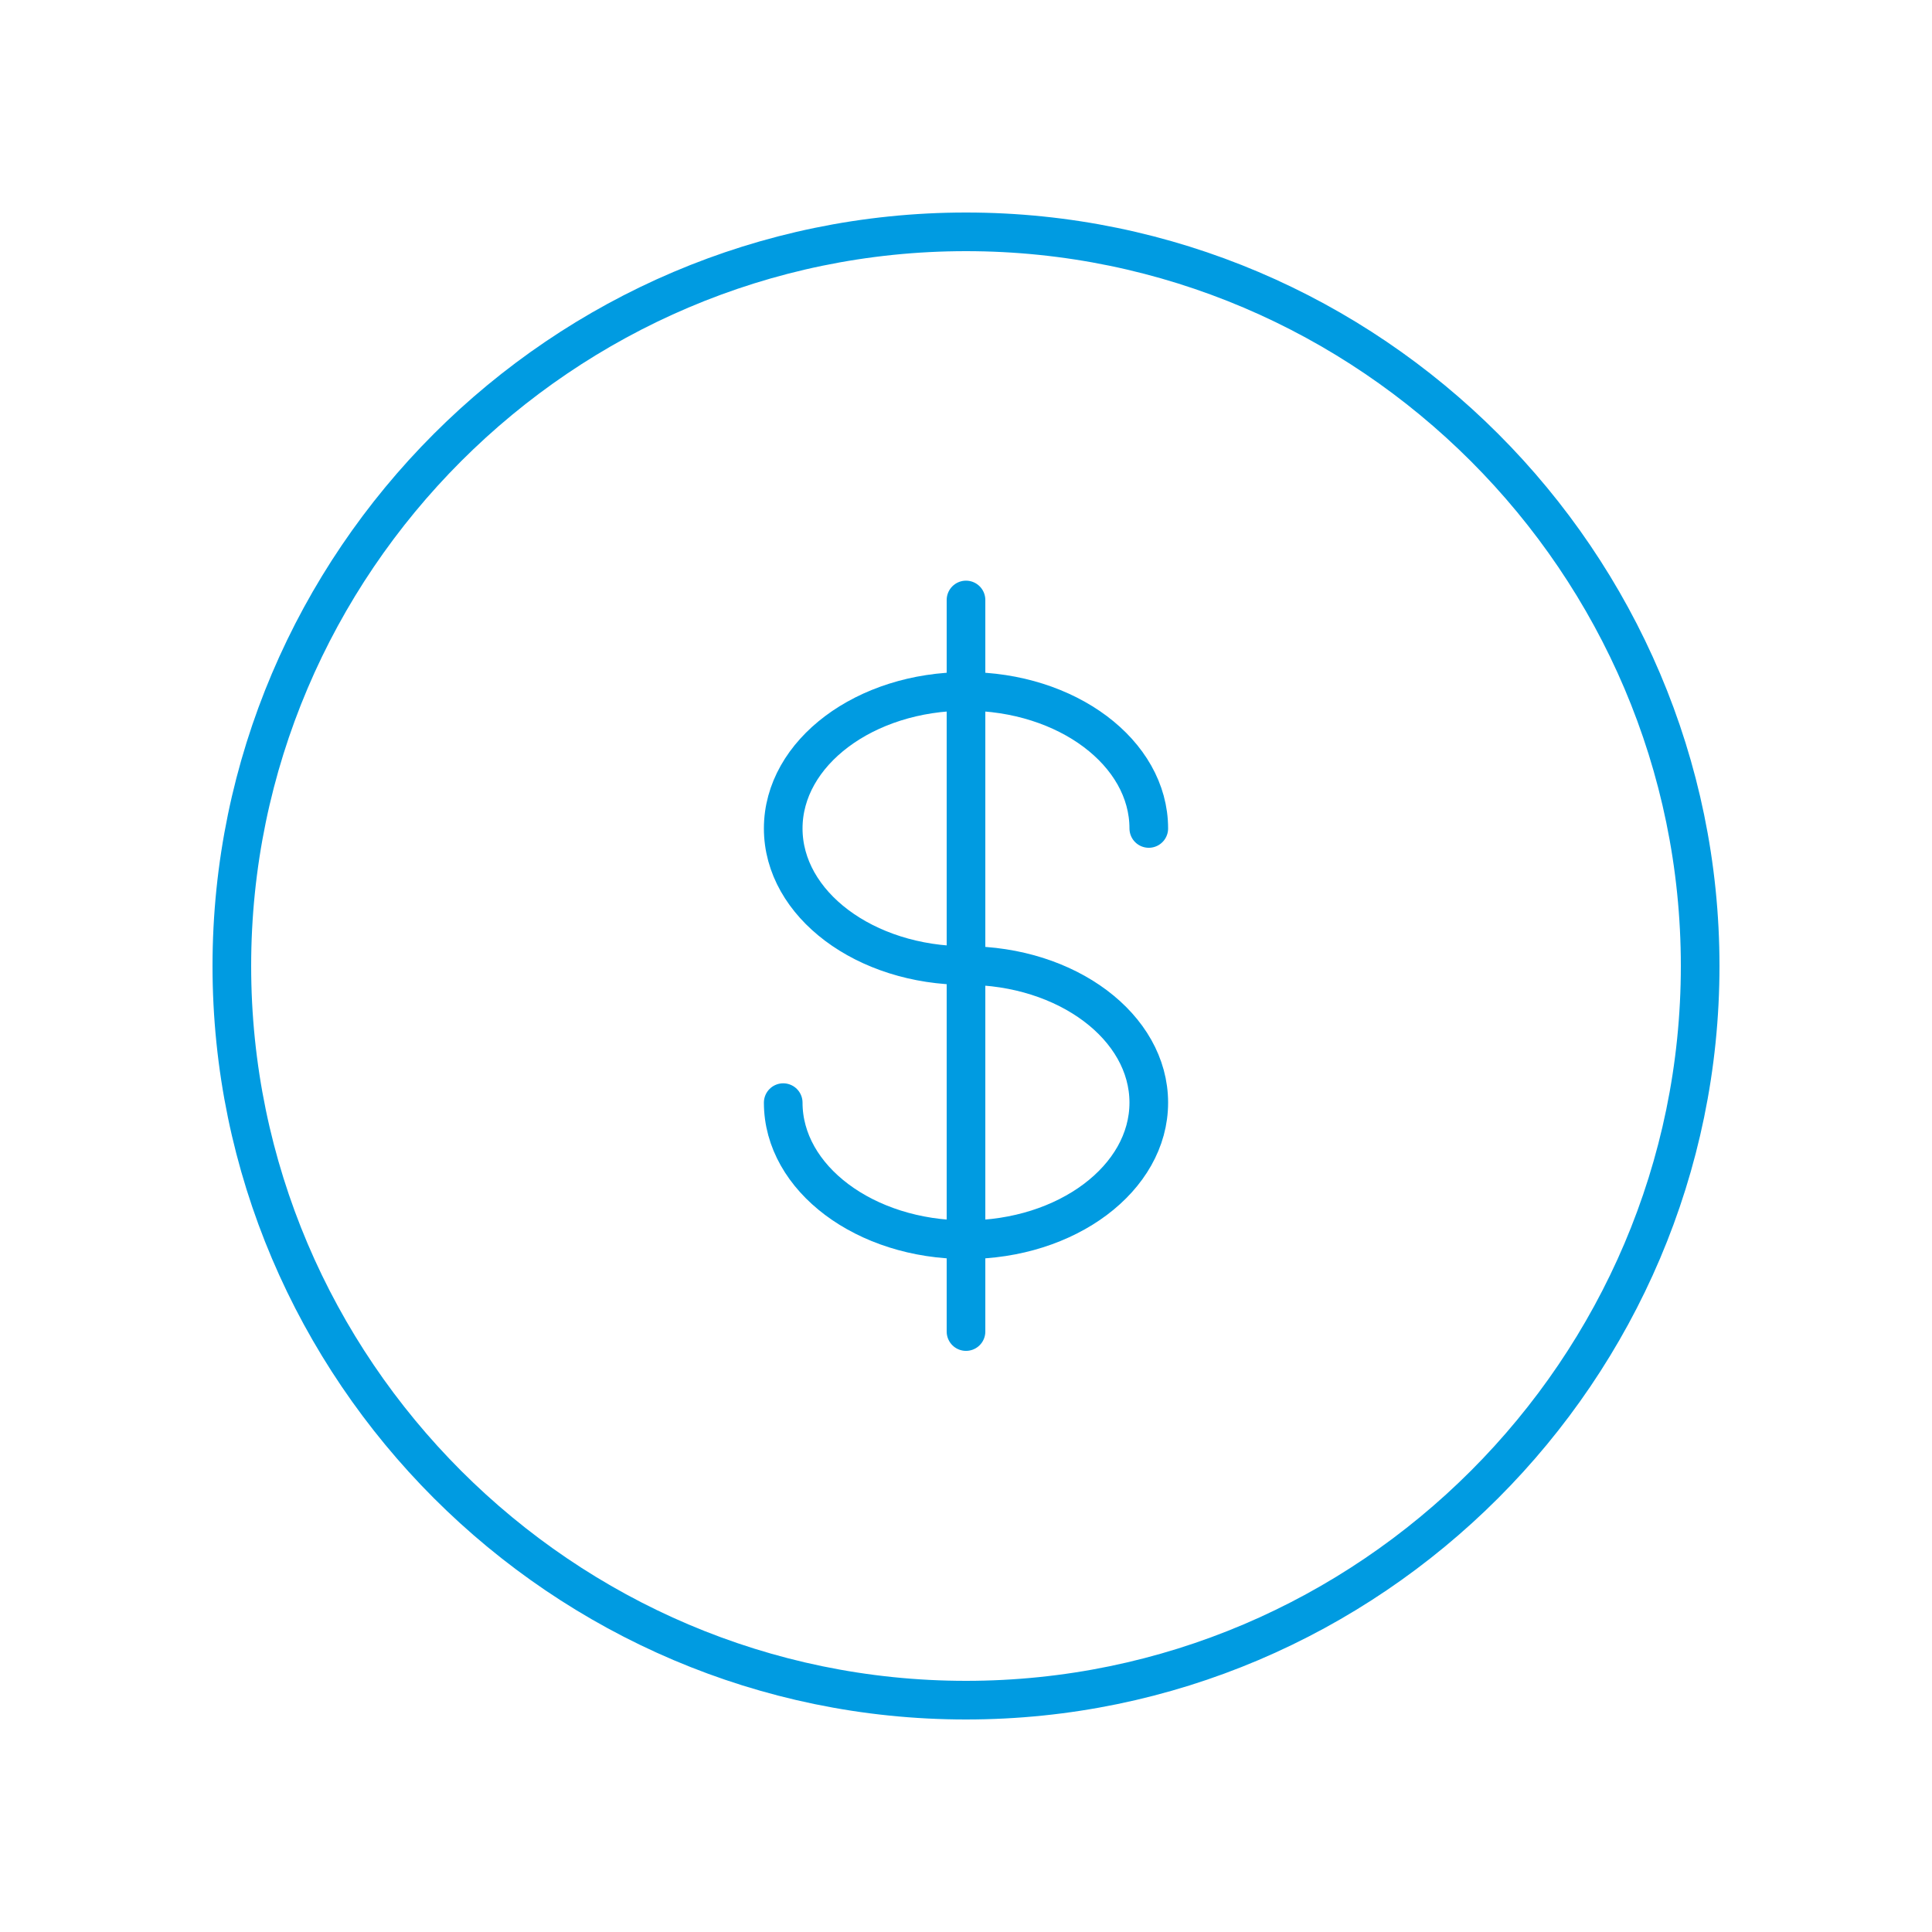 <svg width="100" height="100" viewBox="0 0 100 100" fill="none" xmlns="http://www.w3.org/2000/svg">
<path d="M88 50C88 70.9 70.9 88 50 88C29.1 88 12 70.9 12 50C12 29.1 29.1 12 50 12C70.9 12 88 29.1 88 50Z" stroke="#009BE1" stroke-width="2" stroke-miterlimit="10" stroke-linecap="round" stroke-linejoin="round"/>
<path d="M50 31.055V68.921" stroke="#009BE1" stroke-width="2" stroke-miterlimit="10" stroke-linecap="round" stroke-linejoin="round"/>
<path d="M50 49.976C55.225 49.976 59.461 53.153 59.461 57.072C59.461 60.99 55.225 64.167 50 64.167C44.775 64.167 40.539 60.99 40.539 57.072" stroke="#009BE1" stroke-width="2" stroke-miterlimit="10" stroke-linecap="round" stroke-linejoin="round"/>
<path d="M59.461 42.881C59.461 38.962 55.225 35.786 50 35.786C44.775 35.786 40.539 38.962 40.539 42.881C40.539 46.8 44.775 49.977 50 49.977" stroke="#009BE1" stroke-width="2" stroke-miterlimit="10" stroke-linecap="round" stroke-linejoin="round"/>
</svg>
